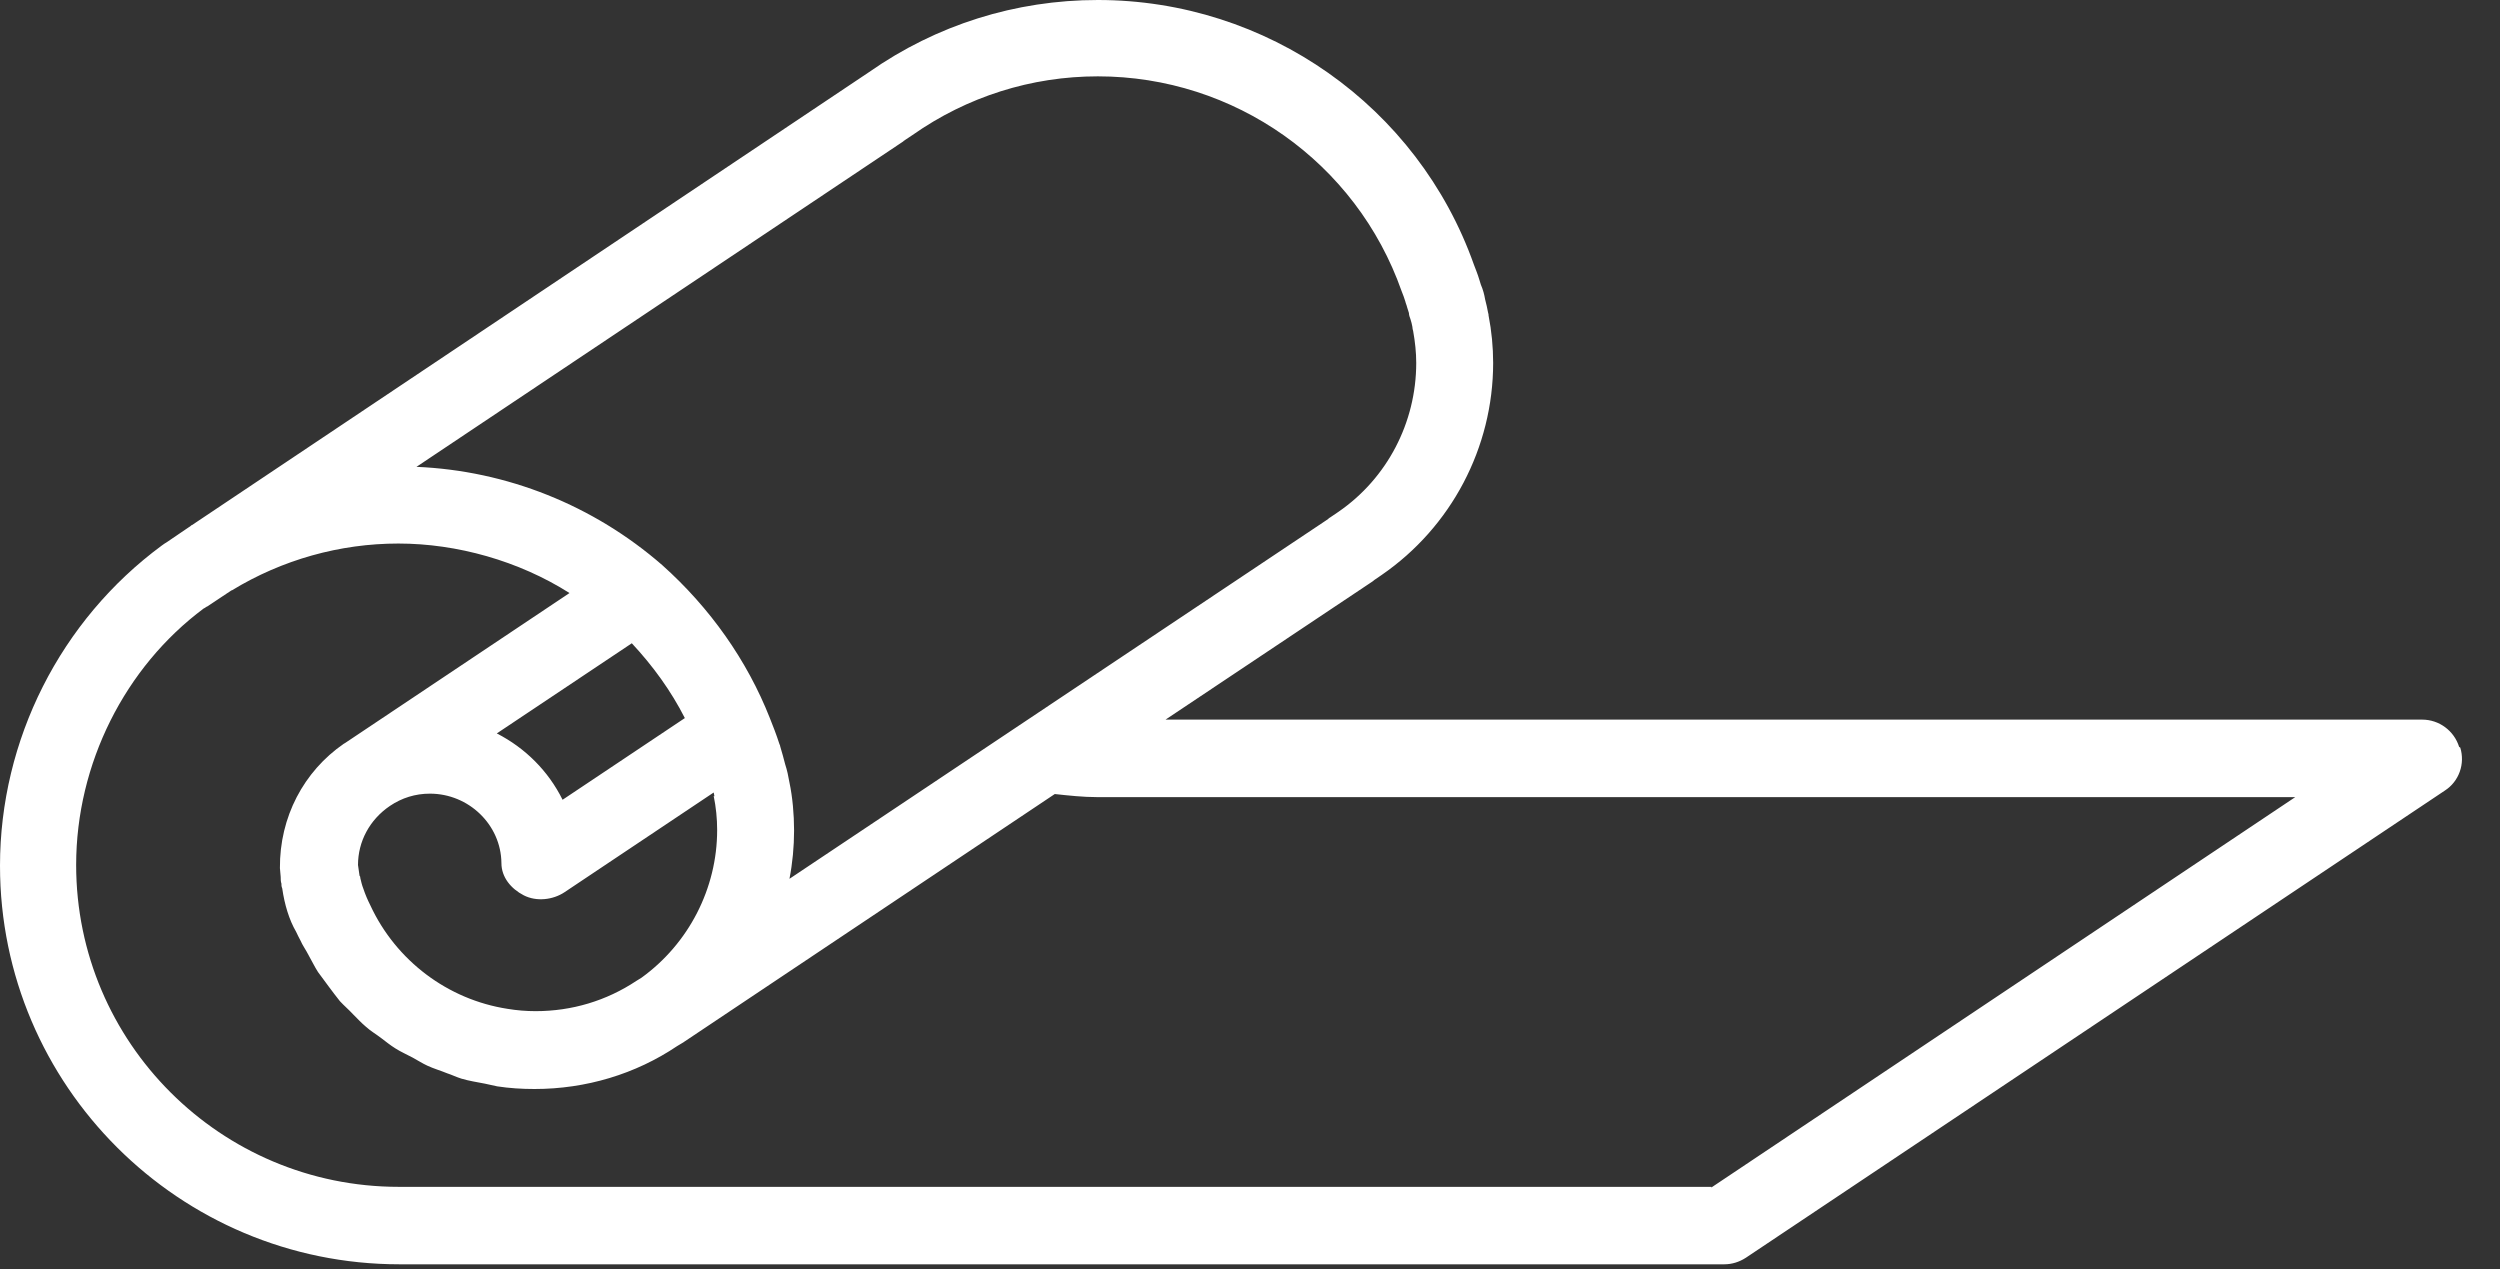<?xml version="1.0" encoding="utf-8"?>
<svg xmlns="http://www.w3.org/2000/svg" fill="none" height="100%" overflow="visible" preserveAspectRatio="none" style="display: block;" viewBox="0 0 65 33" width="100%">
<rect x="0" y="0" width="65" height="33" fill="#333333" stroke="none"/>
<path d="M63.937 19.418C63.806 18.999 63.417 18.71 62.977 18.71H30.304L35.682 15.12C35.682 15.12 35.712 15.1 35.732 15.08L35.922 14.95C37.732 13.704 38.822 11.639 38.822 9.435C38.822 9.026 38.782 8.607 38.702 8.198C38.702 8.178 38.702 8.158 38.692 8.138C38.672 8.019 38.642 7.899 38.612 7.779C38.592 7.66 38.562 7.54 38.502 7.4C38.482 7.33 38.462 7.271 38.462 7.271C38.422 7.131 38.362 6.991 38.322 6.882C36.862 2.763 32.943 0 28.544 0C26.404 0 24.345 0.648 22.595 1.875L4.989 13.654C4.989 13.654 4.969 13.654 4.959 13.674L4.329 14.102C4.329 14.102 4.229 14.162 4.209 14.182C1.57 16.127 0 19.239 0 22.51C0 28.225 4.659 32.872 10.388 32.872H44.831C45.031 32.872 45.22 32.812 45.39 32.703L63.566 20.555C63.937 20.316 64.096 19.857 63.967 19.438L63.937 19.418ZM23.485 3.67L23.725 3.511C25.145 2.513 26.814 1.985 28.544 1.985C32.093 1.985 35.263 4.219 36.442 7.57C36.482 7.66 36.512 7.759 36.542 7.849C36.542 7.869 36.582 7.959 36.582 7.979L36.632 8.138C36.632 8.188 36.652 8.248 36.672 8.298C36.692 8.368 36.712 8.428 36.722 8.497C36.722 8.537 36.732 8.567 36.742 8.607C36.792 8.886 36.822 9.166 36.822 9.435C36.822 10.991 36.062 12.437 34.803 13.305L34.583 13.454C34.583 13.454 34.543 13.474 34.533 13.494L20.526 22.849C20.606 22.44 20.646 22.011 20.646 21.592C20.646 21.174 20.606 20.725 20.526 20.346C20.496 20.176 20.466 20.027 20.416 19.877C20.376 19.727 20.336 19.568 20.286 19.408C20.286 19.388 20.276 19.368 20.266 19.348C20.186 19.099 20.096 18.87 20.016 18.67C19.426 17.174 18.466 15.808 17.216 14.691C15.427 13.135 13.177 12.237 10.828 12.138L23.495 3.67H23.485ZM18.556 20.695C18.616 20.984 18.646 21.283 18.646 21.582C18.646 23.098 17.906 24.535 16.677 25.422L16.547 25.502C15.767 26.021 14.867 26.29 13.927 26.29C13.677 26.29 13.437 26.27 13.197 26.23C11.648 25.991 10.298 24.983 9.628 23.537C9.558 23.398 9.498 23.258 9.448 23.108C9.408 23.009 9.388 22.909 9.368 22.829C9.368 22.809 9.368 22.789 9.348 22.769L9.308 22.49C9.308 21.882 9.608 21.313 10.138 20.954C10.448 20.745 10.798 20.635 11.178 20.635C12.187 20.635 13.027 21.443 13.037 22.44C13.037 22.809 13.287 23.108 13.617 23.278C13.947 23.448 14.377 23.398 14.677 23.198L18.556 20.605C18.556 20.605 18.566 20.665 18.576 20.705L18.556 20.695ZM16.427 16.725C16.976 17.314 17.446 17.962 17.806 18.67L14.627 20.794C14.257 20.047 13.657 19.448 12.917 19.069L16.427 16.725ZM44.501 30.858H10.368C5.739 30.858 1.98 27.108 1.98 22.49C1.98 19.857 3.249 17.344 5.299 15.818C5.319 15.818 5.369 15.768 5.389 15.768L6.019 15.349C6.019 15.349 6.019 15.349 6.029 15.349C7.338 14.551 8.838 14.132 10.358 14.132C11.877 14.132 13.487 14.581 14.807 15.419L8.958 19.328C8.958 19.328 8.948 19.328 8.938 19.338C7.898 20.056 7.268 21.243 7.278 22.57L7.298 22.799C7.298 22.859 7.298 22.919 7.318 22.979C7.318 22.989 7.318 23.009 7.318 23.019C7.318 23.049 7.328 23.069 7.338 23.098C7.398 23.517 7.518 23.916 7.698 24.225C7.738 24.315 7.778 24.385 7.808 24.445C7.868 24.584 7.958 24.704 8.028 24.844C8.108 24.983 8.178 25.133 8.268 25.273C8.358 25.402 8.458 25.522 8.548 25.652C8.648 25.781 8.738 25.911 8.838 26.031C8.948 26.15 9.068 26.25 9.178 26.37C9.288 26.479 9.398 26.599 9.518 26.699C9.638 26.808 9.778 26.888 9.908 26.988C10.028 27.078 10.148 27.177 10.278 27.257C10.418 27.347 10.578 27.417 10.728 27.497C10.858 27.567 10.978 27.646 11.108 27.706C11.278 27.786 11.458 27.836 11.627 27.906C11.748 27.945 11.867 28.005 11.998 28.045C12.197 28.105 12.407 28.135 12.607 28.175C12.717 28.195 12.817 28.225 12.927 28.245C13.247 28.294 13.567 28.314 13.897 28.314C15.237 28.314 16.526 27.925 17.606 27.198L17.756 27.108C17.756 27.108 17.776 27.098 17.786 27.088L27.424 20.645C27.794 20.685 28.164 20.725 28.524 20.725H59.677L44.491 30.878L44.501 30.858Z" fill="white" id="Vector"/>
</svg>